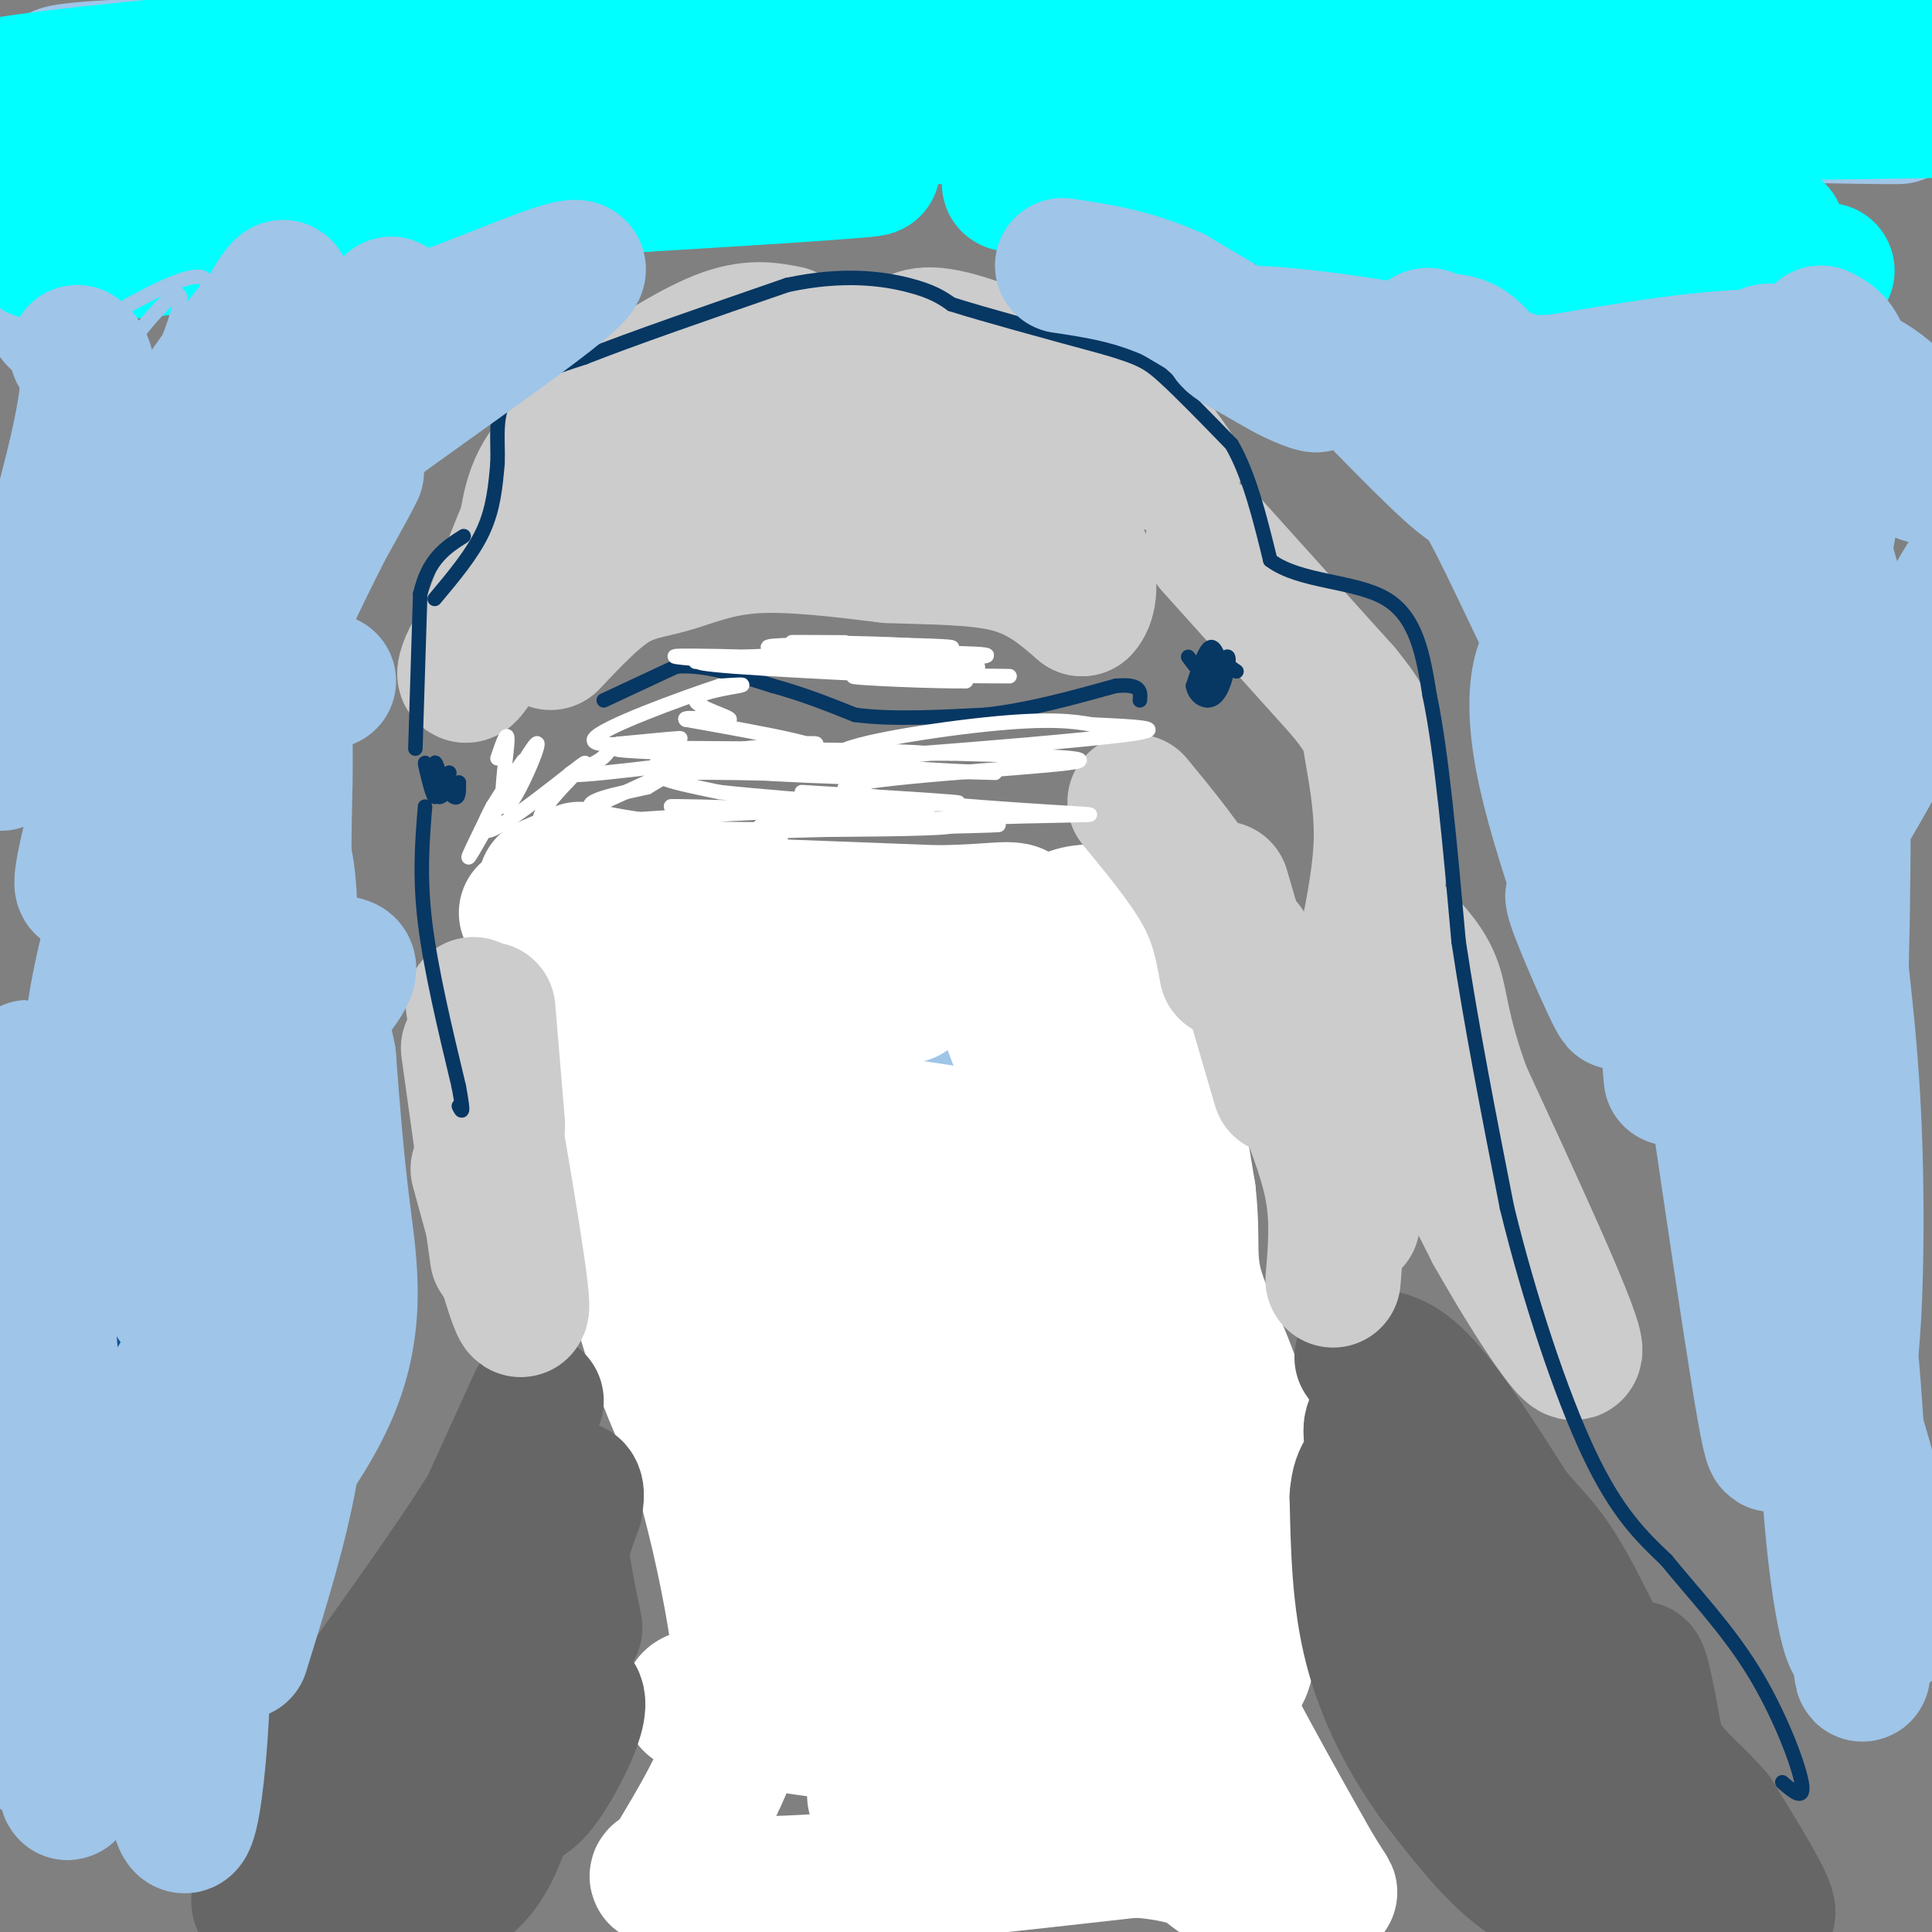 <svg viewBox='0 0 400 400' version='1.1' xmlns='http://www.w3.org/2000/svg' xmlns:xlink='http://www.w3.org/1999/xlink'><rect x="0" y="0" width="400" height="400" fill="#808080" stroke="none"/><g fill='none' stroke='#0b5394' stroke-width='28' stroke-linecap='round' stroke-linejoin='round'><path d='M24,239c0.250,19.000 0.500,38.000 0,46c-0.500,8.000 -1.750,5.000 -3,2'/></g>
<g fill='none' stroke='#9fc5e8' stroke-width='28' stroke-linecap='round' stroke-linejoin='round'><path d='M47,34c47.200,-2.333 94.400,-4.667 84,-6c-10.400,-1.333 -78.400,-1.667 -105,-2c-26.600,-0.333 -11.800,-0.667 3,-1'/><path d='M29,25c15.702,-1.405 53.458,-4.417 49,-6c-4.458,-1.583 -51.131,-1.738 -59,-3c-7.869,-1.262 23.065,-3.631 54,-6'/></g>
<g fill='none' stroke='#6fa8dc' stroke-width='28' stroke-linecap='round' stroke-linejoin='round'><path d='M73,17c-15.070,-0.239 -30.140,-0.478 -5,-1c25.140,-0.522 90.491,-1.325 109,-2c18.509,-0.675 -9.825,-1.220 -48,2c-38.175,3.220 -86.193,10.206 -104,13c-17.807,2.794 -5.404,1.397 7,0'/><path d='M32,29c1.167,0.000 0.583,0.000 0,0'/><path d='M124,30c0.000,0.000 0.100,0.100 0.1,0.1'/><path d='M162,23c0.000,0.000 -64.000,1.000 -64,1'/></g>
<g fill='none' stroke='#9fc5e8' stroke-width='28' stroke-linecap='round' stroke-linejoin='round'><path d='M32,18c2.617,-1.514 5.235,-3.028 2,-4c-3.235,-0.972 -12.321,-1.401 9,-1c21.321,0.401 73.050,1.632 84,1c10.950,-0.632 -18.879,-3.128 -55,-2c-36.121,1.128 -78.532,5.881 -66,6c12.532,0.119 80.009,-4.394 104,-6c23.991,-1.606 4.495,-0.303 -15,1'/><path d='M95,13c-17.238,0.993 -52.832,2.976 -71,3c-18.168,0.024 -18.911,-1.911 25,-3c43.911,-1.089 132.476,-1.332 131,1c-1.476,2.332 -92.993,7.238 -115,8c-22.007,0.762 25.497,-2.619 73,-6'/><path d='M138,16c60.467,-1.328 175.133,-1.649 162,-2c-13.133,-0.351 -154.067,-0.733 -185,-2c-30.933,-1.267 48.133,-3.418 117,-4c68.867,-0.582 127.533,0.405 150,1c22.467,0.595 8.733,0.797 -5,1'/><path d='M377,10c-43.108,0.636 -148.380,1.727 -194,3c-45.620,1.273 -31.590,2.727 29,5c60.590,2.273 167.740,5.364 180,6c12.260,0.636 -70.370,-1.182 -153,-3'/><path d='M23,24c-1.444,10.667 -2.889,21.333 -5,29c-2.111,7.667 -4.889,12.333 -6,13c-1.111,0.667 -0.556,-2.667 0,-6'/></g>
<g fill='none' stroke='#00ffff' stroke-width='28' stroke-linecap='round' stroke-linejoin='round'><path d='M57,21c-13.637,-1.298 -27.274,-2.595 -21,-1c6.274,1.595 32.459,6.084 50,8c17.541,1.916 26.440,1.260 34,0c7.560,-1.260 13.783,-3.125 16,-5c2.217,-1.875 0.429,-3.760 -31,-3c-31.429,0.760 -92.500,4.166 -81,2c11.500,-2.166 95.571,-9.905 128,-13c32.429,-3.095 13.214,-1.548 -6,0'/><path d='M146,9c-36.678,2.814 -125.372,9.848 -145,10c-19.628,0.152 29.811,-6.578 113,-11c83.189,-4.422 200.128,-6.537 209,-5c8.872,1.537 -90.322,6.725 -144,8c-53.678,1.275 -61.839,-1.362 -70,-4'/><path d='M109,7c29.837,-1.805 139.431,-4.319 224,-4c84.569,0.319 144.115,3.470 83,5c-61.115,1.530 -242.890,1.437 -274,3c-31.110,1.563 88.445,4.781 208,8'/><path d='M350,19c56.875,2.047 95.063,3.166 42,4c-53.063,0.834 -197.376,1.384 -254,1c-56.624,-0.384 -25.559,-1.701 24,-3c49.559,-1.299 117.612,-2.581 118,-2c0.388,0.581 -66.889,3.023 -110,6c-43.111,2.977 -62.055,6.488 -81,10'/><path d='M89,35c-30.665,2.868 -66.828,5.037 -34,4c32.828,-1.037 134.646,-5.279 125,-4c-9.646,1.279 -130.756,8.080 -168,10c-37.244,1.920 9.378,-1.040 56,-4'/><path d='M68,41c-11.343,-0.360 -67.700,0.741 -66,1c1.700,0.259 61.456,-0.322 68,1c6.544,1.322 -40.123,4.548 -56,7c-15.877,2.452 -0.965,4.129 22,1c22.965,-3.129 53.982,-11.065 85,-19'/><path d='M121,32c25.242,-5.195 45.848,-8.681 56,-11c10.152,-2.319 9.848,-3.470 41,-3c31.152,0.470 93.758,2.563 97,4c3.242,1.437 -52.879,2.219 -109,3'/><path d='M206,25c16.754,3.223 113.140,9.781 110,12c-3.140,2.219 -105.807,0.097 -107,1c-1.193,0.903 99.088,4.829 127,4c27.912,-0.829 -16.544,-6.415 -61,-12'/><path d='M275,30c-16.256,-2.524 -26.397,-2.833 -32,-2c-5.603,0.833 -6.668,2.808 26,7c32.668,4.192 99.069,10.600 99,13c-0.069,2.400 -66.607,0.792 -87,2c-20.393,1.208 5.359,5.231 27,8c21.641,2.769 39.173,4.284 43,3c3.827,-1.284 -6.049,-5.367 -15,-8c-8.951,-2.633 -16.975,-3.817 -25,-5'/><path d='M311,48c-10.515,-1.716 -24.301,-3.508 -31,-3c-6.699,0.508 -6.309,3.314 21,6c27.309,2.686 81.539,5.250 77,5c-4.539,-0.250 -67.845,-3.314 -82,-3c-14.155,0.314 20.843,4.008 45,5c24.157,0.992 37.473,-0.716 34,-2c-3.473,-1.284 -23.737,-2.142 -44,-3'/></g>
<g fill='none' stroke='#cccccc' stroke-width='28' stroke-linecap='round' stroke-linejoin='round'><path d='M163,69c-3.833,-0.750 -7.667,-1.500 -14,1c-6.333,2.500 -15.167,8.250 -24,14'/><path d='M152,74c-13.417,6.083 -26.833,12.167 -34,18c-7.167,5.833 -8.083,11.417 -9,17'/><path d='M109,109c-3.333,7.667 -7.167,18.333 -11,29'/><path d='M98,138c-2.500,4.321 -3.250,0.625 4,-9c7.250,-9.625 22.500,-25.179 32,-34c9.500,-8.821 13.250,-10.911 17,-13'/><path d='M151,82c5.089,-4.244 9.311,-8.356 17,-10c7.689,-1.644 18.844,-0.822 30,0'/><path d='M187,72c1.583,-1.833 3.167,-3.667 10,-2c6.833,1.667 18.917,6.833 31,12'/><path d='M228,82c7.667,4.500 11.333,9.750 15,15'/><path d='M251,113c0.000,0.000 27.000,30.000 27,30'/><path d='M278,143c5.381,6.548 5.333,7.917 6,12c0.667,4.083 2.048,10.881 2,18c-0.048,7.119 -1.524,14.560 -3,22'/><path d='M283,195c-0.822,4.489 -1.378,4.711 3,14c4.378,9.289 13.689,27.644 23,46'/><path d='M309,255c8.378,14.844 17.822,28.956 17,24c-0.822,-4.956 -11.911,-28.978 -23,-53'/><path d='M303,226c-4.600,-12.689 -4.600,-17.911 -6,-22c-1.400,-4.089 -4.200,-7.044 -7,-10'/><path d='M114,133c4.476,-4.750 8.952,-9.500 13,-12c4.048,-2.500 7.667,-2.750 12,-4c4.333,-1.250 9.381,-3.500 17,-4c7.619,-0.500 17.810,0.750 28,2'/><path d='M184,115c9.244,0.356 18.356,0.244 25,2c6.644,1.756 10.822,5.378 15,9'/><path d='M224,126c2.780,-2.633 2.230,-13.716 -9,-21c-11.230,-7.284 -33.139,-10.769 -35,-11c-1.861,-0.231 16.325,2.791 23,4c6.675,1.209 1.837,0.604 -3,0'/><path d='M200,98c-13.978,0.711 -47.422,2.489 -50,5c-2.578,2.511 25.711,5.756 54,9'/><path d='M204,112c9.667,1.667 6.833,1.333 4,1'/></g>
<g fill='none' stroke='#ffffff' stroke-width='28' stroke-linecap='round' stroke-linejoin='round'><path d='M120,180c0.000,0.000 -7.000,3.000 -7,3'/><path d='M115,186c0.000,0.000 79.000,3.000 79,3'/><path d='M194,189c16.022,-0.200 16.578,-2.200 18,2c1.422,4.200 3.711,14.600 6,25'/><path d='M218,216c4.167,17.167 11.583,47.583 19,78'/><path d='M237,294c3.622,18.844 3.178,26.956 8,40c4.822,13.044 14.911,31.022 25,49'/><path d='M270,383c5.444,9.756 6.556,9.644 4,8c-2.556,-1.644 -8.778,-4.822 -15,-8'/><path d='M111,198c3.400,0.533 6.800,1.067 10,13c3.200,11.933 6.200,35.267 10,52c3.800,16.733 8.400,26.867 13,37'/><path d='M144,300c3.667,12.179 6.333,24.125 8,34c1.667,9.875 2.333,17.679 0,26c-2.333,8.321 -7.667,17.161 -13,26'/><path d='M139,386c-2.940,4.274 -3.792,1.958 -2,2c1.792,0.042 6.226,2.440 23,2c16.774,-0.440 45.887,-3.720 75,-7'/><path d='M235,383c16.600,1.052 20.600,7.183 18,6c-2.600,-1.183 -11.799,-9.679 -19,-18c-7.201,-8.321 -12.404,-16.468 -19,-29c-6.596,-12.532 -14.583,-29.451 -18,-41c-3.417,-11.549 -2.262,-17.728 -1,-17c1.262,0.728 2.631,8.364 4,16'/><path d='M200,300c3.974,17.790 11.908,54.263 7,50c-4.908,-4.263 -22.658,-49.264 -30,-68c-7.342,-18.736 -4.277,-11.208 -3,12c1.277,23.208 0.767,62.094 1,62c0.233,-0.094 1.209,-39.170 2,-51c0.791,-11.830 1.395,3.585 2,19'/><path d='M179,324c1.008,19.458 2.527,58.603 2,45c-0.527,-13.603 -3.100,-79.956 -3,-80c0.100,-0.044 2.873,66.219 -1,65c-3.873,-1.219 -14.392,-69.920 -19,-97c-4.608,-27.080 -3.304,-12.540 -2,2'/><path d='M156,259c-0.383,9.707 -0.340,32.973 -2,27c-1.660,-5.973 -5.024,-41.185 -4,-55c1.024,-13.815 6.435,-6.233 5,-5c-1.435,1.233 -9.718,-3.884 -18,-9'/><path d='M137,217c-8.369,-2.048 -20.292,-2.667 -7,-3c13.292,-0.333 51.798,-0.381 67,-1c15.202,-0.619 7.101,-1.810 -1,-3'/><path d='M196,210c-4.020,-2.418 -13.569,-6.963 -15,-6c-1.431,0.963 5.257,7.436 10,12c4.743,4.564 7.542,7.220 8,19c0.458,11.780 -1.424,32.683 -5,33c-3.576,0.317 -8.848,-19.953 -15,-37c-6.152,-17.047 -13.186,-30.871 -14,-19c-0.814,11.871 4.593,49.435 10,87'/><path d='M175,299c3.505,8.617 7.268,-13.339 8,-33c0.732,-19.661 -1.566,-37.026 0,-41c1.566,-3.974 6.995,5.442 10,11c3.005,5.558 3.586,7.259 6,15c2.414,7.741 6.661,21.522 9,39c2.339,17.478 2.771,38.654 4,40c1.229,1.346 3.254,-17.138 2,-37c-1.254,-19.862 -5.787,-41.104 -6,-38c-0.213,3.104 3.893,30.552 8,58'/><path d='M216,313c0.098,16.482 -3.656,28.687 0,37c3.656,8.313 14.723,12.733 -5,12c-19.723,-0.733 -70.235,-6.619 -68,-10c2.235,-3.381 57.217,-4.256 66,-4c8.783,0.256 -28.633,1.645 -39,4c-10.367,2.355 6.317,5.678 23,9'/><path d='M193,361c10.467,2.689 25.133,4.911 30,1c4.867,-3.911 -0.067,-13.956 -5,-24'/><path d='M218,191c2.889,-1.289 5.778,-2.578 9,-2c3.222,0.578 6.778,3.022 10,13c3.222,9.978 6.111,27.489 9,45'/><path d='M246,247c1.179,10.333 -0.375,13.667 2,21c2.375,7.333 8.679,18.667 11,32c2.321,13.333 0.661,28.667 -1,44'/><path d='M258,344c-1.333,6.667 -4.167,1.333 -7,-4'/></g>
<g fill='none' stroke='#9fc5e8' stroke-width='28' stroke-linecap='round' stroke-linejoin='round'><path d='M119,200c5.222,-1.111 10.444,-2.222 31,0c20.556,2.222 56.444,7.778 70,10c13.556,2.222 4.778,1.111 -4,0'/></g>
<g fill='none' stroke='#ffffff' stroke-width='28' stroke-linecap='round' stroke-linejoin='round'><path d='M109,189c15.367,5.753 30.734,11.506 30,13c-0.734,1.494 -17.568,-1.270 -22,0c-4.432,1.270 3.537,6.573 8,8c4.463,1.427 5.418,-1.021 4,-3c-1.418,-1.979 -5.209,-3.490 -9,-5'/><path d='M120,202c-0.285,0.113 3.501,2.896 21,4c17.499,1.104 48.711,0.528 47,0c-1.711,-0.528 -36.346,-1.008 -41,-2c-4.654,-0.992 20.673,-2.496 46,-4'/><path d='M193,200c-4.988,-1.048 -40.458,-1.667 -47,-3c-6.542,-1.333 15.845,-3.381 33,-2c17.155,1.381 29.077,6.190 41,11'/><path d='M220,206c3.506,-0.182 -8.230,-6.138 -11,-2c-2.770,4.138 3.426,18.368 7,18c3.574,-0.368 4.525,-15.336 7,-20c2.475,-4.664 6.474,0.975 8,6c1.526,5.025 0.579,9.436 0,10c-0.579,0.564 -0.789,-2.718 -1,-6'/><path d='M230,212c0.179,-3.310 1.125,-8.583 2,-9c0.875,-0.417 1.679,4.024 1,7c-0.679,2.976 -2.839,4.488 -5,6'/></g>
<g fill='none' stroke='#666666' stroke-width='28' stroke-linecap='round' stroke-linejoin='round'><path d='M111,290c0.000,0.000 -10.000,22.000 -10,22'/><path d='M101,312c-7.000,11.333 -19.500,28.667 -32,46'/><path d='M69,358c-5.131,9.679 -1.958,10.875 -4,16c-2.042,5.125 -9.298,14.179 -11,18c-1.702,3.821 2.149,2.411 6,1'/><path d='M60,393c7.200,0.956 22.200,2.844 31,0c8.800,-2.844 11.400,-10.422 14,-18'/><path d='M105,375c3.209,-2.944 4.231,-1.305 8,-7c3.769,-5.695 10.284,-18.726 4,-17c-6.284,1.726 -25.367,18.207 -32,23c-6.633,4.793 -0.817,-2.104 5,-9'/><path d='M90,365c6.116,-10.467 18.907,-32.136 19,-32c0.093,0.136 -12.514,22.075 -15,28c-2.486,5.925 5.147,-4.164 11,-15c5.853,-10.836 9.927,-22.418 14,-34'/><path d='M119,312c1.378,-6.133 -2.178,-4.467 -3,1c-0.822,5.467 1.089,14.733 3,24'/><path d='M282,281c3.417,-0.167 6.833,-0.333 12,5c5.167,5.333 12.083,16.167 19,27'/><path d='M313,313c4.689,5.800 6.911,6.800 12,16c5.089,9.200 13.044,26.600 21,44'/><path d='M346,373c4.786,9.774 6.250,12.208 10,16c3.750,3.792 9.786,8.940 10,7c0.214,-1.940 -5.393,-10.970 -11,-20'/><path d='M355,376c-4.417,-5.333 -9.958,-8.667 -13,-16c-3.042,-7.333 -3.583,-18.667 -2,-13c1.583,5.667 5.292,28.333 9,51'/><path d='M349,398c-1.083,7.964 -8.292,2.375 -15,-1c-6.708,-3.375 -12.917,-4.536 -19,-9c-6.083,-4.464 -12.042,-12.232 -18,-20'/><path d='M297,368c-5.556,-7.733 -10.444,-17.067 -13,-27c-2.556,-9.933 -2.778,-20.467 -3,-31'/><path d='M281,310c0.362,-5.920 2.765,-5.219 3,-9c0.235,-3.781 -1.700,-12.044 4,2c5.700,14.044 19.035,50.397 25,65c5.965,14.603 4.562,7.458 4,4c-0.562,-3.458 -0.281,-3.229 0,-3'/><path d='M317,369c-7.309,-13.645 -25.583,-46.259 -28,-54c-2.417,-7.741 11.022,9.389 21,29c9.978,19.611 16.494,41.703 15,37c-1.494,-4.703 -10.998,-36.201 -16,-50c-5.002,-13.799 -5.501,-9.900 -6,-6'/></g>
<g fill='none' stroke='#cccccc' stroke-width='28' stroke-linecap='round' stroke-linejoin='round'><path d='M101,209c0.000,0.000 2.000,24.000 2,24'/><path d='M97,217c0.000,0.000 6.000,43.000 6,43'/><path d='M99,242c4.583,16.833 9.167,33.667 9,28c-0.167,-5.667 -5.083,-33.833 -10,-62'/><path d='M276,265c0.500,-5.917 1.000,-11.833 0,-18c-1.000,-6.167 -3.500,-12.583 -6,-19'/><path d='M280,253c0.000,0.000 -22.000,-57.000 -22,-57'/><path d='M265,225c0.000,0.000 -12.000,-41.000 -12,-41'/><path d='M254,201c-0.917,-5.083 -1.833,-10.167 -5,-16c-3.167,-5.833 -8.583,-12.417 -14,-19'/></g>
<g fill='none' stroke='#073763' stroke-width='3' stroke-linecap='round' stroke-linejoin='round'><path d='M125,145c0.000,0.000 15.000,-7.000 15,-7'/><path d='M140,138c5.833,-0.500 12.917,1.750 20,4'/><path d='M160,142c6.167,1.667 11.583,3.833 17,6'/><path d='M177,148c7.333,1.000 17.167,0.500 27,0'/><path d='M204,148c9.000,-1.000 18.000,-3.500 27,-6'/><path d='M231,142c5.333,-0.500 5.167,1.250 5,3'/><path d='M256,139c-1.900,-1.335 -3.799,-2.670 -5,-2c-1.201,0.670 -1.703,3.344 -1,5c0.703,1.656 2.612,2.292 3,0c0.388,-2.292 -0.746,-7.512 -2,-8c-1.254,-0.488 -2.627,3.756 -4,8'/><path d='M247,142c0.312,2.359 3.092,4.256 5,2c1.908,-2.256 2.944,-8.667 2,-8c-0.944,0.667 -3.870,8.410 -4,9c-0.130,0.590 2.534,-5.974 3,-8c0.466,-2.026 -1.267,0.487 -3,3'/><path d='M250,140c-1.167,-0.167 -2.583,-2.083 -4,-4'/><path d='M95,162c0.022,1.778 0.044,3.556 -1,3c-1.044,-0.556 -3.156,-3.444 -4,-4c-0.844,-0.556 -0.422,1.222 0,3'/><path d='M90,164c-0.582,-1.457 -2.037,-6.600 -2,-6c0.037,0.600 1.567,6.944 2,7c0.433,0.056 -0.229,-6.177 0,-7c0.229,-0.823 1.351,3.765 2,5c0.649,1.235 0.824,-0.882 1,-3'/><path d='M93,160c0.000,0.167 -0.500,2.083 -1,4'/><path d='M92,164c-0.333,0.833 -0.667,0.917 -1,1'/><path d='M86,155c0.000,0.000 1.000,-32.000 1,-32'/><path d='M87,123c1.667,-7.333 5.333,-9.667 9,-12'/><path d='M90,124c3.917,-4.667 7.833,-9.333 10,-14c2.167,-4.667 2.583,-9.333 3,-14'/><path d='M103,96c0.200,-4.933 -0.800,-10.267 2,-14c2.800,-3.733 9.400,-5.867 16,-8'/><path d='M121,74c9.667,-3.833 25.833,-9.417 42,-15'/><path d='M163,59c11.689,-2.511 19.911,-1.289 25,0c5.089,1.289 7.044,2.644 9,4'/><path d='M197,63c6.833,2.167 19.417,5.583 32,9'/><path d='M229,72c7.022,2.111 8.578,2.889 12,6c3.422,3.111 8.711,8.556 14,14'/><path d='M255,92c3.667,6.333 5.833,15.167 8,24'/><path d='M263,116c6.178,4.622 17.622,4.178 24,8c6.378,3.822 7.689,11.911 9,20'/><path d='M296,144c2.500,11.833 4.250,31.417 6,51'/><path d='M302,195c2.667,17.667 6.333,36.333 10,55'/><path d='M312,250c4.622,18.911 11.178,38.689 17,51c5.822,12.311 10.911,17.156 16,22'/><path d='M345,323c5.905,7.238 12.667,14.333 18,23c5.333,8.667 9.238,18.905 10,23c0.762,4.095 -1.619,2.048 -4,0'/><path d='M88,167c-0.583,7.167 -1.167,14.333 0,24c1.167,9.667 4.083,21.833 7,34'/><path d='M95,225c1.167,6.333 0.583,5.167 0,4'/></g>
<g fill='none' stroke='#ffffff' stroke-width='3' stroke-linecap='round' stroke-linejoin='round'><path d='M103,157c1.137,-3.324 2.274,-6.648 2,-3c-0.274,3.648 -1.960,14.266 0,13c1.960,-1.266 7.566,-14.418 6,-13c-1.566,1.418 -10.305,17.405 -13,22c-2.695,4.595 0.652,-2.203 4,-9'/><path d='M102,167c2.795,-4.571 7.782,-11.499 6,-9c-1.782,2.499 -10.334,14.424 -7,14c3.334,-0.424 18.553,-13.196 20,-14c1.447,-0.804 -10.880,10.360 -9,12c1.880,1.640 17.966,-6.246 24,-9c6.034,-2.754 2.017,-0.377 -2,2'/><path d='M134,163c-4.921,1.157 -16.222,3.049 -10,5c6.222,1.951 29.968,3.962 36,5c6.032,1.038 -5.651,1.103 -18,1c-12.349,-0.103 -25.363,-0.374 -11,-1c14.363,-0.626 56.104,-1.607 70,-2c13.896,-0.393 -0.052,-0.196 -14,0'/><path d='M187,171c-11.710,0.122 -33.984,0.426 -29,0c4.984,-0.426 37.228,-1.581 54,-2c16.772,-0.419 18.073,-0.102 4,-1c-14.073,-0.898 -43.520,-3.011 -41,-5c2.520,-1.989 37.006,-3.854 46,-5c8.994,-1.146 -7.503,-1.573 -24,-2'/><path d='M197,156c-8.012,-0.095 -16.042,0.667 -7,0c9.042,-0.667 35.155,-2.762 44,-4c8.845,-1.238 0.423,-1.619 -8,-2'/><path d='M226,150c-3.668,-0.679 -8.839,-1.378 -22,0c-13.161,1.378 -34.313,4.833 -30,7c4.313,2.167 34.089,3.048 32,3c-2.089,-0.048 -36.045,-1.024 -70,-2'/><path d='M136,158c6.357,-0.663 57.250,-1.322 56,-2c-1.250,-0.678 -54.644,-1.375 -63,-1c-8.356,0.375 28.327,1.821 38,1c9.673,-0.821 -7.663,-3.911 -25,-7'/><path d='M142,149c-1.249,-0.888 8.129,0.391 9,0c0.871,-0.391 -6.766,-2.451 -7,-4c-0.234,-1.549 6.933,-2.585 9,-3c2.067,-0.415 -0.967,-0.207 -4,0'/><path d='M149,142c-7.655,2.500 -24.792,8.750 -26,11c-1.208,2.250 13.512,0.500 17,0c3.488,-0.500 -4.256,0.250 -12,1'/><path d='M128,154c-2.208,0.828 -1.729,2.399 -5,4c-3.271,1.601 -10.293,3.231 2,2c12.293,-1.231 43.902,-5.324 44,-6c0.098,-0.676 -31.314,2.066 -29,4c2.314,1.934 38.354,3.059 41,3c2.646,-0.059 -28.101,-1.303 -39,-1c-10.899,0.303 -1.949,2.151 7,4'/><path d='M149,164c15.040,1.647 49.141,3.765 42,4c-7.141,0.235 -55.522,-1.411 -52,-1c3.522,0.411 58.948,2.880 58,4c-0.948,1.120 -58.271,0.891 -70,0c-11.729,-0.891 22.135,-2.446 56,-4'/><path d='M183,167c13.200,-0.756 18.200,-0.644 14,-1c-4.200,-0.356 -17.600,-1.178 -31,-2'/><path d='M144,137c22.293,0.247 44.587,0.494 37,0c-7.587,-0.494 -45.054,-1.730 -41,-1c4.054,0.730 49.630,3.427 55,4c5.370,0.573 -29.466,-0.979 -43,-2c-13.534,-1.021 -5.767,-1.510 2,-2'/><path d='M154,136c13.205,-0.695 45.218,-1.432 43,-2c-2.218,-0.568 -38.667,-0.967 -38,0c0.667,0.967 38.449,3.299 43,4c4.551,0.701 -24.128,-0.228 -30,0c-5.872,0.228 11.064,1.614 28,3'/><path d='M200,141c-3.553,0.233 -26.435,-0.683 -23,-1c3.435,-0.317 33.189,-0.033 32,0c-1.189,0.033 -33.320,-0.183 -36,-1c-2.680,-0.817 24.091,-2.233 30,-3c5.909,-0.767 -9.046,-0.883 -24,-1'/><path d='M179,135c-7.738,0.177 -15.085,1.120 -10,1c5.085,-0.120 22.600,-1.301 22,-2c-0.600,-0.699 -19.314,-0.914 -25,-1c-5.686,-0.086 1.657,-0.043 9,0'/></g>
<g fill='none' stroke='#9fc5e8' stroke-width='3' stroke-linecap='round' stroke-linejoin='round'><path d='M5,76c21.179,-12.958 42.357,-25.917 37,-14c-5.357,11.917 -37.250,48.708 -38,45c-0.750,-3.708 29.643,-47.917 33,-46c3.357,1.917 -20.321,49.958 -44,98'/><path d='M-7,159c-8.923,20.238 -9.229,21.832 -1,3c8.229,-18.832 24.995,-58.090 32,-76c7.005,-17.910 4.249,-14.471 3,-17c-1.249,-2.529 -0.990,-11.027 -10,8c-9.010,19.027 -27.289,65.579 -36,85c-8.711,19.421 -7.856,11.710 -7,4'/></g>
<g fill='none' stroke='#9fc5e8' stroke-width='28' stroke-linecap='round' stroke-linejoin='round'><path d='M16,73c2.027,1.713 4.054,3.426 -1,24c-5.054,20.574 -17.187,60.009 -15,61c2.187,0.991 18.696,-36.460 32,-60c13.304,-23.540 23.405,-33.167 26,-37c2.595,-3.833 -2.315,-1.873 -13,27c-10.685,28.873 -27.146,84.658 -28,94c-0.854,9.342 13.899,-27.759 25,-51c11.101,-23.241 18.551,-32.620 26,-42'/><path d='M68,89c8.715,-14.549 17.501,-29.921 4,-3c-13.501,26.921 -49.289,96.133 -48,97c1.289,0.867 39.655,-66.613 48,-82c8.345,-15.387 -13.330,21.319 -27,59c-13.670,37.681 -19.334,76.337 -21,81c-1.666,4.663 0.667,-24.669 3,-54'/><path d='M27,187c2.273,-21.704 6.455,-48.965 8,-27c1.545,21.965 0.452,93.156 1,107c0.548,13.844 2.735,-29.658 7,-57c4.265,-27.342 10.607,-38.525 14,-36c3.393,2.525 3.837,18.757 2,43c-1.837,24.243 -5.953,56.498 -8,61c-2.047,4.502 -2.023,-18.749 -2,-42'/><path d='M49,236c0.092,-9.675 1.320,-12.862 2,-11c0.680,1.862 0.810,8.772 0,18c-0.810,9.228 -2.559,20.772 -10,35c-7.441,14.228 -20.574,31.138 -17,26c3.574,-5.138 23.855,-32.326 34,-47c10.145,-14.674 10.154,-16.835 1,8c-9.154,24.835 -27.473,76.667 -30,85c-2.527,8.333 10.736,-26.834 24,-62'/><path d='M53,288c5.464,-12.452 7.125,-12.583 8,-8c0.875,4.583 0.964,13.881 -1,25c-1.964,11.119 -5.982,24.060 -10,37'/><path d='M274,71c11.484,11.934 22.967,23.868 28,28c5.033,4.132 3.615,0.463 13,20c9.385,19.537 29.572,62.281 27,57c-2.572,-5.281 -27.905,-58.587 -39,-84c-11.095,-25.413 -7.952,-22.933 -6,-22c1.952,0.933 2.714,0.319 5,1c2.286,0.681 6.097,2.657 13,19c6.903,16.343 16.897,47.054 23,77c6.103,29.946 8.315,59.127 8,56c-0.315,-3.127 -3.158,-38.564 -6,-74'/><path d='M340,149c-1.251,-20.617 -1.379,-35.158 0,-44c1.379,-8.842 4.263,-11.985 6,-13c1.737,-1.015 2.325,0.098 4,0c1.675,-0.098 4.437,-1.405 8,27c3.563,28.405 7.929,86.523 11,114c3.071,27.477 4.848,24.311 7,27c2.152,2.689 4.679,11.231 1,-17c-3.679,-28.231 -13.564,-93.235 -14,-109c-0.436,-15.765 8.577,17.709 13,36c4.423,18.291 4.258,21.397 5,29c0.742,7.603 2.392,19.701 3,38c0.608,18.299 0.174,42.800 -2,50c-2.174,7.200 -6.087,-2.900 -10,-13'/><path d='M372,274c-4.021,-6.070 -9.073,-14.744 -14,-37c-4.927,-22.256 -9.729,-58.095 -8,-47c1.729,11.095 9.989,69.122 14,94c4.011,24.878 3.773,16.607 3,-8c-0.773,-24.607 -2.080,-65.548 -2,-81c0.080,-15.452 1.546,-5.414 2,-7c0.454,-1.586 -0.105,-14.796 2,3c2.105,17.796 6.874,66.599 11,93c4.126,26.401 7.607,30.400 8,28c0.393,-2.400 -2.304,-11.200 -5,-20'/><path d='M383,292c-2.153,-13.074 -5.034,-35.760 -5,-41c0.034,-5.240 2.984,6.964 5,28c2.016,21.036 3.098,50.902 2,59c-1.098,8.098 -4.377,-5.572 -6,-27c-1.623,-21.428 -1.591,-50.615 0,-41c1.591,9.615 4.740,58.033 6,72c1.260,13.967 0.630,-6.516 0,-27'/><path d='M385,315c-1.924,-16.008 -6.733,-42.526 -4,-32c2.733,10.526 13.008,58.098 11,53c-2.008,-5.098 -16.300,-62.867 -23,-91c-6.700,-28.133 -5.807,-26.632 -5,-38c0.807,-11.368 1.527,-35.607 -1,-55c-2.527,-19.393 -8.301,-33.939 -9,-43c-0.699,-9.061 3.679,-12.635 6,-15c2.321,-2.365 2.586,-3.521 5,-1c2.414,2.521 6.975,8.720 10,15c3.025,6.280 4.512,12.640 6,19'/><path d='M381,127c1.024,21.640 0.584,66.242 0,78c-0.584,11.758 -1.313,-9.326 -2,-20c-0.687,-10.674 -1.333,-10.938 7,-27c8.333,-16.063 25.646,-47.924 21,-37c-4.646,10.924 -31.251,64.633 -38,64c-6.749,-0.633 6.357,-55.610 11,-84c4.643,-28.390 0.821,-30.195 -3,-32'/><path d='M377,69c-0.449,1.715 -0.071,22.002 -1,37c-0.929,14.998 -3.166,24.707 -7,26c-3.834,1.293 -9.264,-5.831 -11,-17c-1.736,-11.169 0.224,-26.382 2,-33c1.776,-6.618 3.368,-4.640 4,-6c0.632,-1.360 0.305,-6.058 7,-1c6.695,5.058 20.413,19.871 26,23c5.587,3.129 3.043,-5.427 -2,-12c-5.043,-6.573 -12.584,-11.164 -25,-12c-12.416,-0.836 -29.708,2.082 -47,5'/><path d='M323,79c-11.167,0.865 -15.585,0.529 -18,1c-2.415,0.471 -2.826,1.749 5,4c7.826,2.251 23.891,5.477 25,4c1.109,-1.477 -12.736,-7.655 -30,-12c-17.264,-4.345 -37.946,-6.858 -46,-7c-8.054,-0.142 -3.478,2.086 0,4c3.478,1.914 5.860,3.515 9,5c3.140,1.485 7.040,2.853 3,0c-4.040,-2.853 -16.020,-9.926 -28,-17'/><path d='M243,61c-8.500,-3.833 -15.750,-4.917 -23,-6'/><path d='M81,63c0.152,2.786 0.303,5.573 11,2c10.697,-3.573 31.939,-13.504 27,-8c-4.939,5.504 -36.061,26.443 -51,38c-14.939,11.557 -13.697,13.730 -16,20c-2.303,6.270 -8.152,16.635 -14,27'/><path d='M38,142c-5.973,16.836 -13.907,45.426 -17,60c-3.093,14.574 -1.345,15.132 -2,26c-0.655,10.868 -3.712,32.047 -7,25c-3.288,-7.047 -6.808,-42.320 -6,-29c0.808,13.320 5.945,75.234 8,99c2.055,23.766 1.027,9.383 0,-5'/><path d='M14,318c-1.450,-15.303 -5.075,-51.059 -7,-40c-1.925,11.059 -2.151,68.933 0,82c2.151,13.067 6.680,-18.673 11,-34c4.320,-15.327 8.432,-14.242 11,-15c2.568,-0.758 3.591,-3.359 1,6c-2.591,9.359 -8.795,30.680 -15,52'/><path d='M15,369c-2.394,6.592 -0.878,-2.929 5,-18c5.878,-15.071 16.118,-35.691 20,-27c3.882,8.691 1.406,46.694 -1,53c-2.406,6.306 -4.741,-19.084 -6,-31c-1.259,-11.916 -1.440,-10.359 6,-18c7.440,-7.641 22.503,-24.480 29,-39c6.497,-14.520 4.428,-26.720 3,-38c-1.428,-11.280 -2.214,-21.640 -3,-32'/><path d='M68,219c-1.165,-6.645 -2.577,-7.256 -1,-10c1.577,-2.744 6.144,-7.619 5,-9c-1.144,-1.381 -7.997,0.733 -11,-6c-3.003,-6.733 -2.155,-22.313 -2,-32c0.155,-9.687 -0.384,-13.482 1,-16c1.384,-2.518 4.692,-3.759 8,-5'/><path d='M334,198c-4.857,-8.123 -9.714,-16.246 -8,-11c1.714,5.246 9.998,23.862 9,20c-0.998,-3.862 -11.278,-30.200 -15,-47c-3.722,-16.800 -0.887,-24.062 2,-26c2.887,-1.938 5.825,1.446 8,5c2.175,3.554 3.588,7.277 5,11'/></g>
</svg>